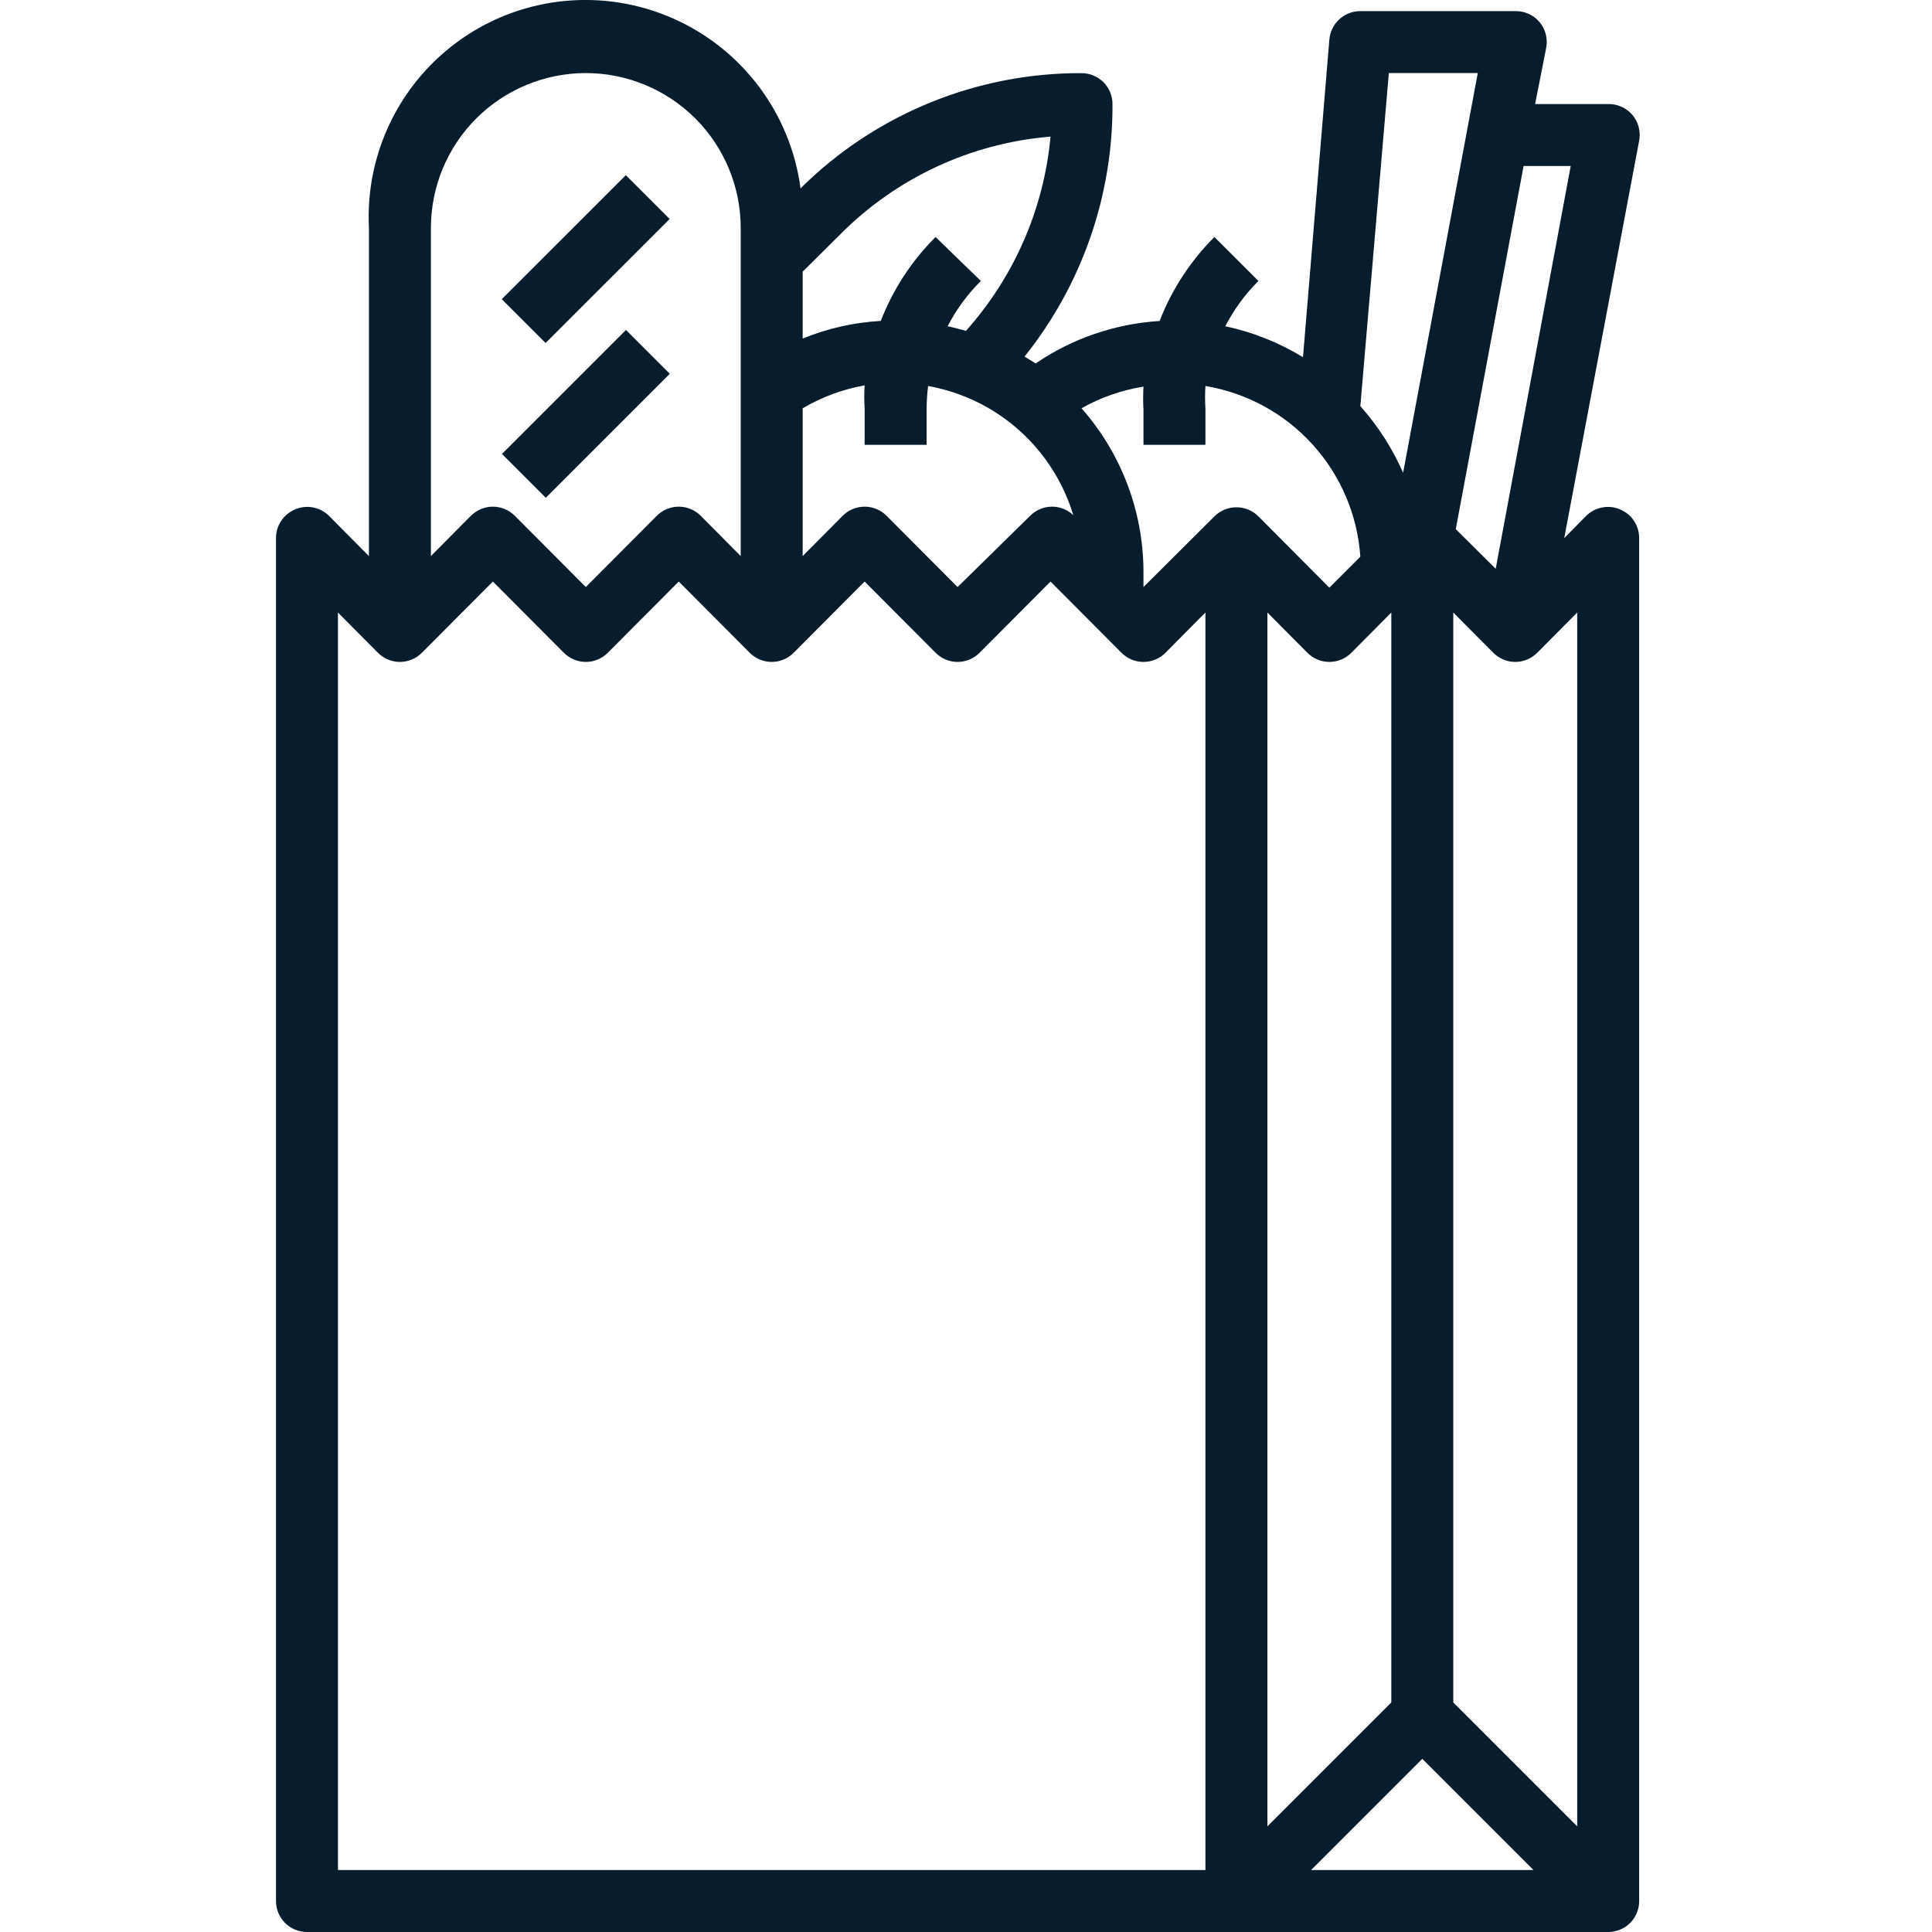 <svg width="28" height="28" viewBox="0 0 28 28" fill="none" xmlns="http://www.w3.org/2000/svg">
<path d="M23.478 7.382C23.311 7.311 23.118 7.349 22.988 7.476L22.67 7.799L23.756 2.038C23.781 1.908 23.746 1.773 23.662 1.67C23.574 1.565 23.444 1.505 23.307 1.508H22.248L22.409 0.691C22.434 0.561 22.399 0.426 22.315 0.323C22.227 0.218 22.097 0.158 21.96 0.161H19.715C19.481 0.161 19.285 0.341 19.266 0.575L18.884 5.177C18.537 4.965 18.156 4.813 17.758 4.728C17.883 4.486 18.045 4.264 18.238 4.072L17.6 3.435C17.254 3.781 16.983 4.195 16.806 4.652C16.163 4.692 15.542 4.904 15.01 5.267L14.848 5.168H14.848C15.679 4.13 16.129 2.838 16.123 1.509C16.123 1.389 16.076 1.275 15.992 1.191C15.908 1.107 15.793 1.06 15.674 1.06C14.149 1.055 12.684 1.656 11.602 2.73C11.458 1.646 10.762 0.716 9.763 0.271C8.765 -0.173 7.607 -0.067 6.706 0.552C5.806 1.171 5.291 2.213 5.347 3.305V8.06L4.768 7.476C4.639 7.348 4.446 7.311 4.278 7.382C4.111 7.451 4.001 7.613 4 7.795V27.551C4 27.67 4.047 27.784 4.131 27.869C4.216 27.953 4.33 28 4.449 28H23.307C23.426 28 23.541 27.953 23.625 27.869C23.709 27.784 23.756 27.67 23.756 27.551V7.795C23.755 7.613 23.646 7.451 23.478 7.382L23.478 7.382ZM22.858 26.469L21.062 24.673V8.877L21.642 9.46C21.726 9.545 21.84 9.593 21.96 9.593C22.08 9.593 22.195 9.545 22.279 9.46L22.858 8.877L22.858 26.469ZM20.164 8.877V24.673L18.368 26.469V8.877L18.947 9.46C19.032 9.545 19.146 9.593 19.266 9.593C19.386 9.593 19.501 9.545 19.585 9.46L20.164 8.877ZM20.613 25.49L22.225 27.102H19.001L20.613 25.49ZM22.764 2.406L21.677 8.243L21.098 7.669L22.081 2.406L22.764 2.406ZM21.417 1.059L20.335 6.852C20.18 6.499 19.971 6.173 19.715 5.886L20.128 1.059L21.417 1.059ZM17.47 6.447V5.922C17.463 5.813 17.463 5.703 17.47 5.594C18.068 5.694 18.615 5.992 19.022 6.441C19.43 6.89 19.674 7.463 19.715 8.068L19.266 8.517L18.238 7.484C18.154 7.399 18.039 7.352 17.919 7.352C17.799 7.352 17.685 7.399 17.6 7.484L16.572 8.508V8.261C16.564 7.397 16.246 6.565 15.674 5.917C15.952 5.76 16.256 5.654 16.572 5.603C16.566 5.715 16.566 5.828 16.572 5.94V6.447H17.47ZM11.633 5.917C11.91 5.754 12.214 5.641 12.531 5.585C12.524 5.697 12.524 5.81 12.531 5.922V6.447H13.429V5.922C13.43 5.812 13.437 5.703 13.451 5.594C13.947 5.683 14.408 5.909 14.782 6.246C15.155 6.583 15.427 7.019 15.566 7.502V7.476C15.482 7.391 15.367 7.343 15.248 7.343C15.128 7.343 15.013 7.391 14.929 7.476L13.878 8.508L12.85 7.476C12.766 7.391 12.651 7.343 12.531 7.343C12.411 7.343 12.296 7.391 12.212 7.476L11.633 8.059L11.633 5.917ZM15.225 1.98C15.129 3.025 14.699 4.012 13.999 4.795C13.909 4.773 13.824 4.746 13.734 4.728C13.859 4.485 14.022 4.264 14.215 4.072L13.559 3.435C13.212 3.78 12.942 4.195 12.765 4.651C12.376 4.673 11.993 4.759 11.633 4.907V3.937L12.176 3.398C12.991 2.577 14.072 2.074 15.225 1.98L15.225 1.98ZM8.49 1.059C9.085 1.059 9.656 1.296 10.078 1.717C10.498 2.138 10.735 2.709 10.735 3.304V8.059L10.156 7.476C10.072 7.391 9.957 7.343 9.837 7.343C9.717 7.343 9.602 7.391 9.518 7.476L8.49 8.508L7.462 7.476C7.377 7.391 7.263 7.343 7.143 7.343C7.023 7.343 6.908 7.391 6.824 7.476L6.245 8.059V3.304C6.245 2.709 6.481 2.138 6.902 1.717C7.324 1.296 7.895 1.059 8.49 1.059H8.49ZM4.898 8.877L5.477 9.46C5.561 9.545 5.676 9.593 5.796 9.593C5.916 9.593 6.03 9.545 6.115 9.46L7.143 8.428L8.171 9.46C8.255 9.545 8.37 9.593 8.49 9.593C8.61 9.593 8.724 9.545 8.809 9.46L9.837 8.428L10.865 9.46C10.95 9.545 11.064 9.593 11.184 9.593C11.304 9.593 11.418 9.545 11.503 9.46L12.531 8.428L13.559 9.46C13.643 9.545 13.758 9.593 13.878 9.593C13.998 9.593 14.113 9.545 14.197 9.46L15.225 8.428L16.253 9.46C16.337 9.545 16.452 9.593 16.572 9.593C16.692 9.593 16.807 9.545 16.891 9.46L17.47 8.877V27.102H4.898L4.898 8.877Z" fill="#071C2C"/>
<path d="M7.272 4.336L9.07 2.539L9.705 3.174L7.907 4.971L7.272 4.336Z" fill="#071C2C"/>
<path d="M7.275 6.579L9.072 4.782L9.707 5.417L7.91 7.214L7.275 6.579Z" fill="#071C2C"/>
</svg>
